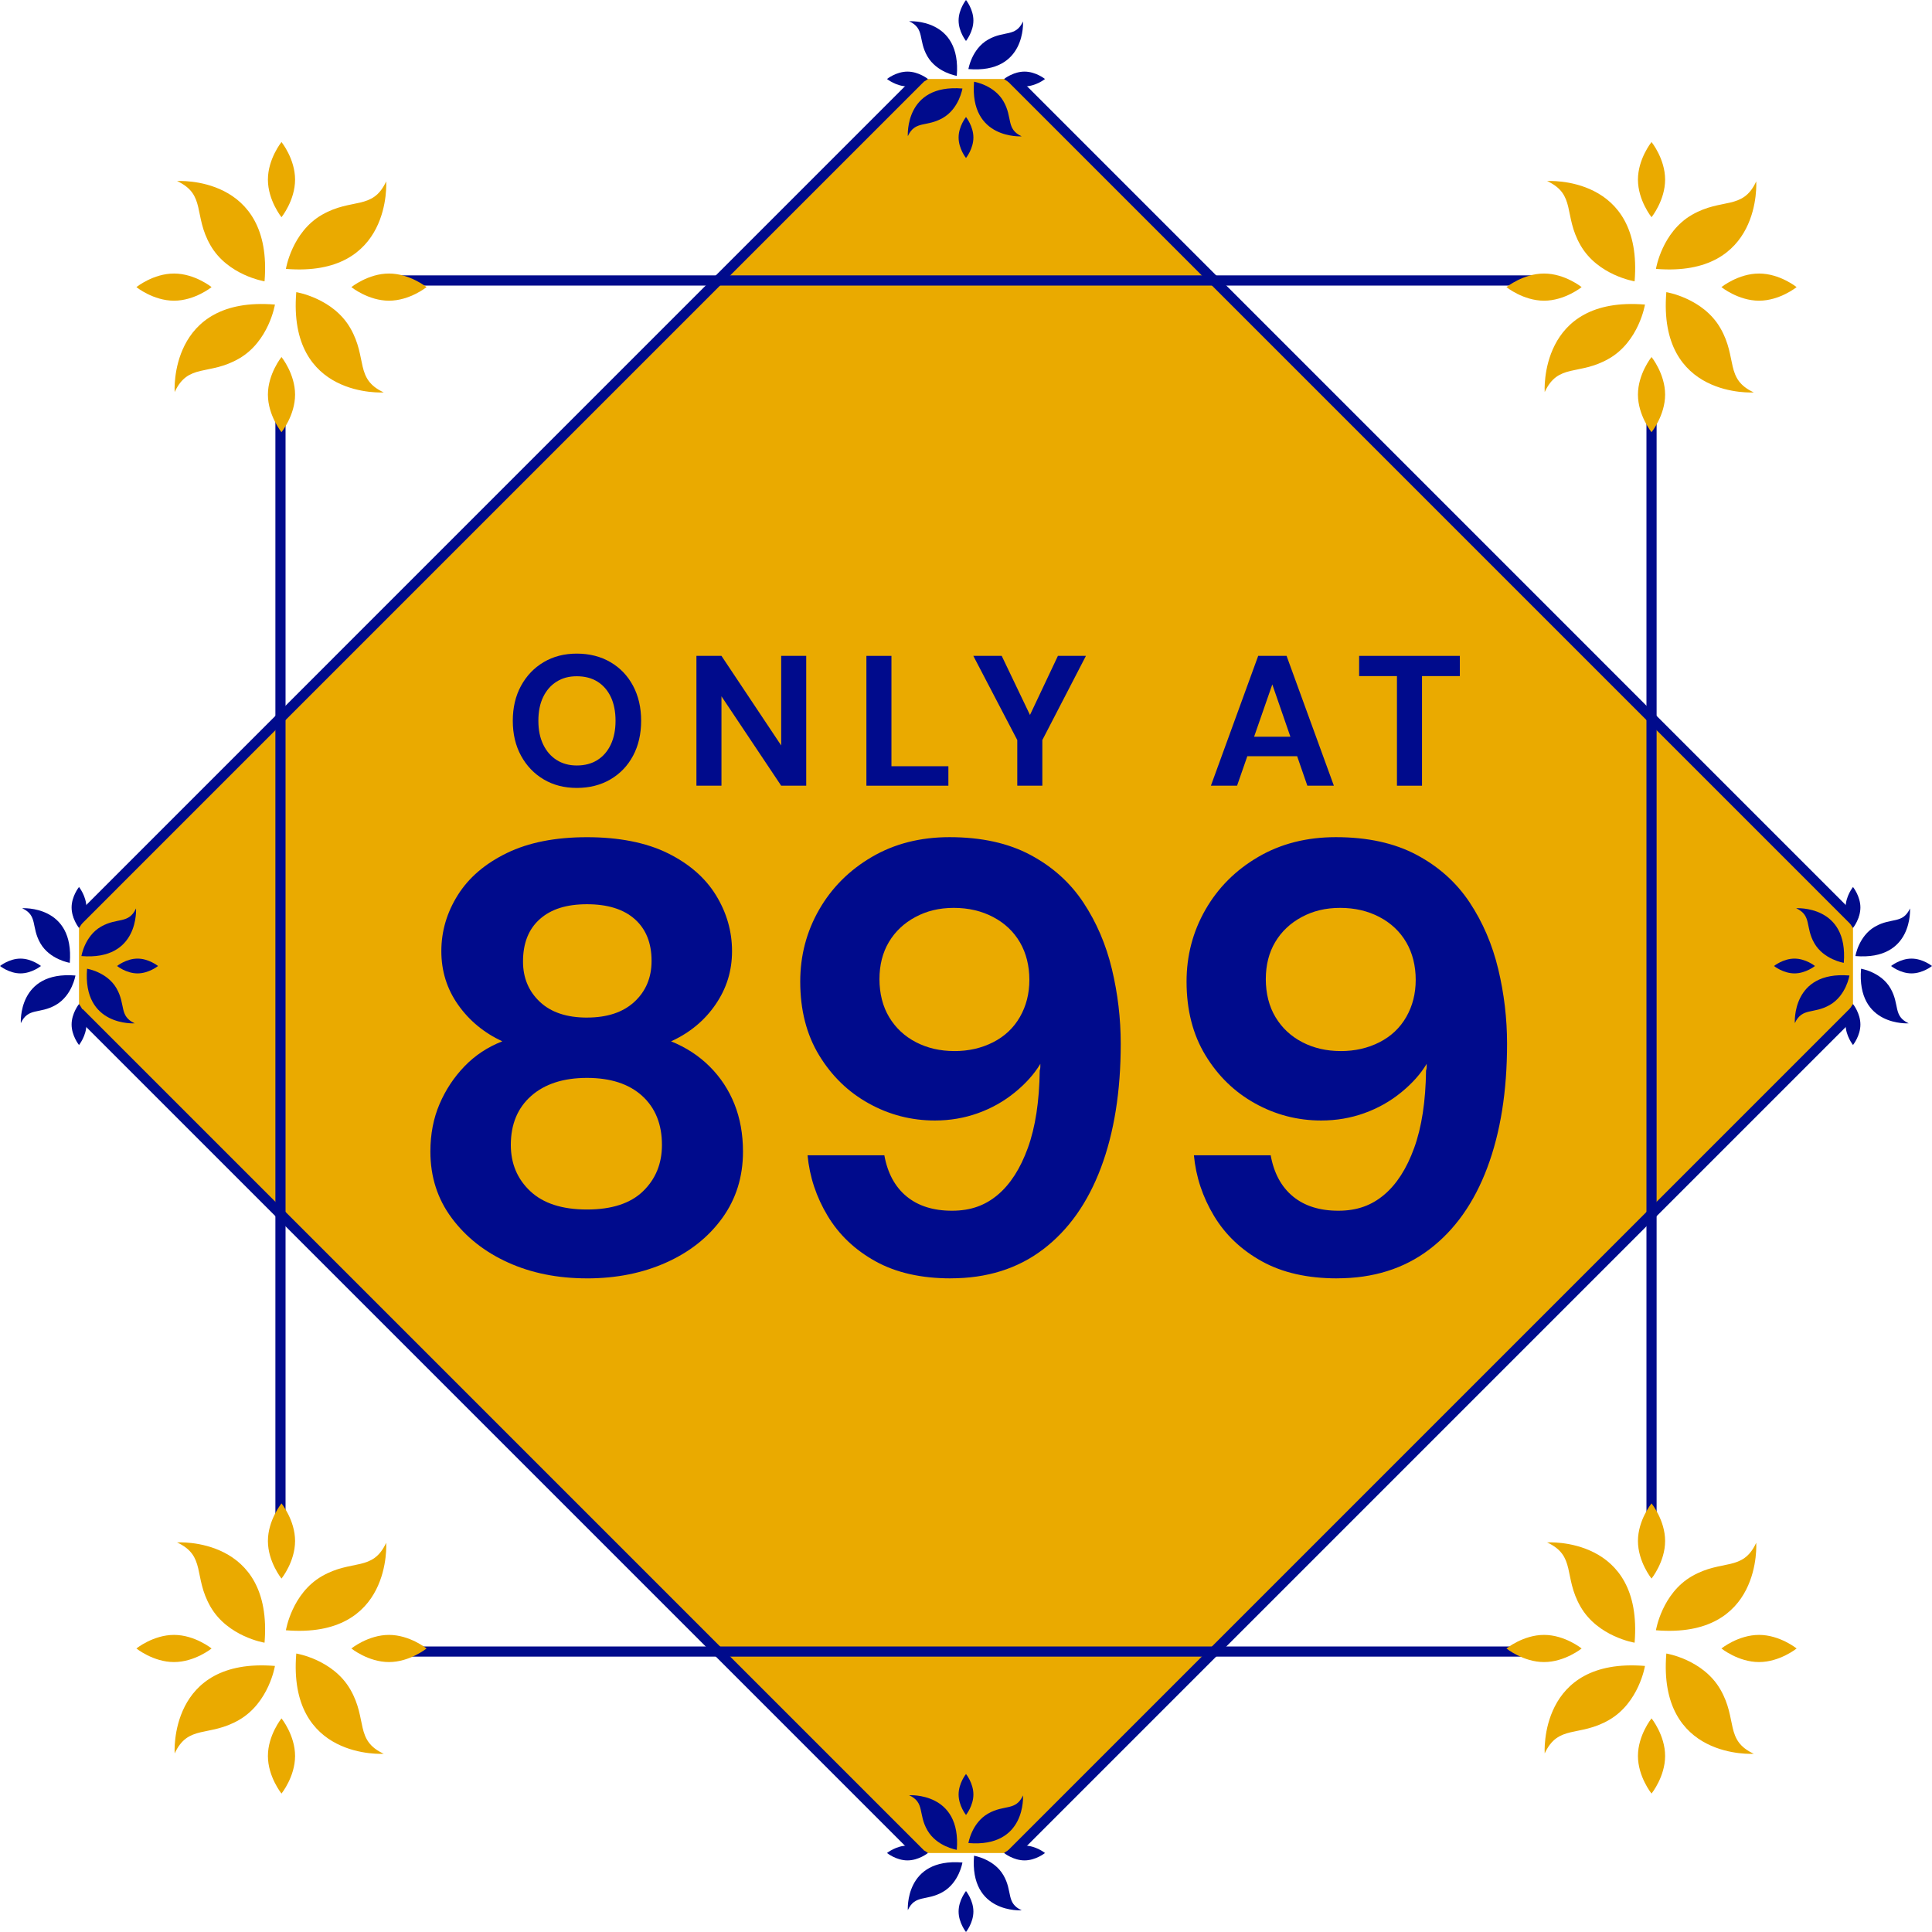 <svg viewBox="0 0 1000 1000" xmlns="http://www.w3.org/2000/svg" id="Layer_1"><defs><style>.cls-1{fill:none;stroke:#000b8c;stroke-linecap:square;stroke-linejoin:bevel;stroke-width:5.26px;}.cls-2{fill:#eaaa00;}.cls-2,.cls-3{stroke-width:0px;}.cls-3{fill:#000b8c;}</style></defs><path d="m475.89,959.11L40.89,524.11v-48.22L475.89,40.89h48.22l435,435v48.22l-435,435h-48.22Z" class="cls-2"></path><path d="m474.32,957.54L42.74,525.96" class="cls-1"></path><line y2="957.9" x2="525.32" y1="525.28" x1="957.94" class="cls-1"></line><line y2="474.98" x2="958.19" y1="41.87" x1="525.09" class="cls-1"></line><path d="m41.81,474.98L474.47,42.31" class="cls-1"></path><path d="m145.17,797.3V202.7" class="cls-1"></path><path d="m797.3,854.83H202.7" class="cls-1"></path><path d="m854.83,202.7v594.6" class="cls-1"></path><path d="m202.7,145.17h594.6" class="cls-1"></path><path d="m152.73,92.97c0,10.74-7.03,19.46-7.03,19.46,0,0-7.03-8.72-7.03-19.46s7.03-19.46,7.03-19.46c0,0,7.03,8.72,7.03,19.46Z" class="cls-2"></path><path d="m152.73,204.25c0,10.74-7.03,19.46-7.03,19.46,0,0-7.03-8.72-7.03-19.46s7.03-19.46,7.03-19.46c0,0,7.03,8.72,7.03,19.46Z" class="cls-2"></path><path d="m201.33,155.64c-10.74,0-19.46-7.03-19.46-7.03,0,0,8.72-7.03,19.46-7.03s19.46,7.03,19.46,7.03c0,0-8.72,7.03-19.46,7.03Z" class="cls-2"></path><path d="m90.06,155.64c-10.74,0-19.46-7.03-19.46-7.03,0,0,8.72-7.03,19.46-7.03s19.46,7.03,19.46,7.03c0,0-8.72,7.03-19.46,7.03Z" class="cls-2"></path><path d="m147.99,139.16s3.07-19.03,18.65-27.98c15.58-8.95,26.26-2.21,33.25-17.29,0,0,3.32,49.82-51.9,45.29v-.02Z" class="cls-2"></path><path d="m136.91,145.61s-19.03-3.07-27.98-18.65c-8.95-15.58-2.21-26.26-17.29-33.25,0,0,49.82-3.32,45.29,51.9h-.02Z" class="cls-2"></path><path d="m142.3,157.66s-3.07,19.03-18.65,27.98c-15.58,8.95-26.26,2.21-33.25,17.29,0,0-3.32-49.82,51.9-45.29v.02Z" class="cls-2"></path><path d="m153.37,151.22s19.03,3.07,27.98,18.65c8.95,15.58,2.21,26.26,17.29,33.25,0,0-49.82,3.32-45.29-51.9h.02Z" class="cls-2"></path><path d="m861.86,92.97c0,10.74-7.03,19.46-7.03,19.46,0,0-7.03-8.72-7.03-19.46s7.03-19.46,7.03-19.46c0,0,7.03,8.72,7.03,19.46Z" class="cls-2"></path><path d="m861.86,204.25c0,10.74-7.03,19.46-7.03,19.46,0,0-7.03-8.72-7.03-19.46s7.03-19.46,7.03-19.46c0,0,7.03,8.72,7.03,19.46Z" class="cls-2"></path><path d="m910.47,155.64c-10.74,0-19.46-7.03-19.46-7.03,0,0,8.72-7.03,19.46-7.03s19.46,7.03,19.46,7.03c0,0-8.72,7.03-19.46,7.03Z" class="cls-2"></path><path d="m799.19,155.64c-10.74,0-19.46-7.03-19.46-7.03,0,0,8.72-7.03,19.46-7.03s19.46,7.03,19.46,7.03c0,0-8.72,7.03-19.46,7.03Z" class="cls-2"></path><path d="m857.12,139.16s3.07-19.03,18.65-27.98c15.58-8.95,26.26-2.21,33.25-17.29,0,0,3.32,49.82-51.9,45.29v-.02Z" class="cls-2"></path><path d="m846.05,145.61s-19.03-3.07-27.98-18.65c-8.95-15.58-2.21-26.26-17.29-33.25,0,0,49.82-3.32,45.29,51.9h-.02Z" class="cls-2"></path><path d="m851.43,157.66s-3.07,19.03-18.65,27.98c-15.58,8.95-26.26,2.21-33.25,17.29,0,0-3.32-49.82,51.9-45.29v.02Z" class="cls-2"></path><path d="m862.51,151.22s19.03,3.07,27.98,18.65c8.95,15.58,2.21,26.26,17.29,33.25,0,0-49.82,3.32-45.29-51.9h.02Z" class="cls-2"></path><path d="m861.86,797.61c0,10.74-7.03,19.46-7.03,19.46,0,0-7.03-8.72-7.03-19.46s7.03-19.46,7.03-19.46c0,0,7.03,8.72,7.03,19.46Z" class="cls-2"></path><path d="m861.86,908.89c0,10.74-7.03,19.46-7.03,19.46,0,0-7.03-8.72-7.03-19.46s7.03-19.46,7.03-19.46c0,0,7.03,8.72,7.03,19.46Z" class="cls-2"></path><path d="m910.47,860.28c-10.74,0-19.46-7.03-19.46-7.03,0,0,8.72-7.03,19.46-7.03s19.46,7.03,19.46,7.03c0,0-8.72,7.03-19.46,7.03Z" class="cls-2"></path><path d="m799.19,860.28c-10.74,0-19.46-7.03-19.46-7.03,0,0,8.72-7.03,19.46-7.03s19.46,7.03,19.46,7.03c0,0-8.72,7.03-19.46,7.03Z" class="cls-2"></path><path d="m857.12,843.8s3.07-19.03,18.65-27.98c15.58-8.95,26.26-2.21,33.25-17.29,0,0,3.32,49.82-51.9,45.29v-.02Z" class="cls-2"></path><path d="m846.05,850.25s-19.03-3.07-27.98-18.65c-8.95-15.58-2.21-26.26-17.29-33.25,0,0,49.82-3.32,45.29,51.9h-.02Z" class="cls-2"></path><path d="m851.43,862.31s-3.07,19.03-18.65,27.98c-15.58,8.95-26.26,2.21-33.25,17.29,0,0-3.32-49.82,51.9-45.29v.02Z" class="cls-2"></path><path d="m862.51,855.86s19.03,3.07,27.98,18.65c8.95,15.58,2.21,26.26,17.29,33.25,0,0-49.82,3.32-45.29-51.9h.02Z" class="cls-2"></path><path d="m152.73,797.61c0,10.74-7.03,19.46-7.03,19.46,0,0-7.03-8.72-7.03-19.46s7.03-19.46,7.03-19.46c0,0,7.03,8.72,7.03,19.46Z" class="cls-2"></path><path d="m152.73,908.89c0,10.74-7.03,19.46-7.03,19.46,0,0-7.03-8.72-7.03-19.46s7.03-19.46,7.03-19.46c0,0,7.03,8.72,7.03,19.46Z" class="cls-2"></path><path d="m201.33,860.28c-10.74,0-19.46-7.03-19.46-7.03,0,0,8.72-7.03,19.46-7.03s19.46,7.03,19.46,7.03c0,0-8.72,7.03-19.46,7.03Z" class="cls-2"></path><path d="m90.06,860.28c-10.74,0-19.46-7.03-19.46-7.03,0,0,8.72-7.03,19.46-7.03s19.46,7.03,19.46,7.03c0,0-8.72,7.03-19.46,7.03Z" class="cls-2"></path><path d="m147.99,843.8s3.07-19.03,18.65-27.98c15.58-8.95,26.26-2.21,33.25-17.29,0,0,3.32,49.82-51.9,45.29v-.02Z" class="cls-2"></path><path d="m136.91,850.25s-19.03-3.07-27.98-18.65c-8.95-15.58-2.21-26.26-17.29-33.25,0,0,49.82-3.32,45.29,51.9h-.02Z" class="cls-2"></path><path d="m142.3,862.31s-3.07,19.03-18.65,27.98c-15.58,8.95-26.26,2.21-33.25,17.29,0,0-3.32-49.82,51.9-45.29v.02Z" class="cls-2"></path><path d="m153.37,855.86s19.03,3.07,27.98,18.65c8.95,15.58,2.21,26.26,17.29,33.25,0,0-49.82,3.32-45.29-51.9h.02Z" class="cls-2"></path><path d="m962.94,469.71c0,5.85-3.83,10.6-3.83,10.6,0,0-3.83-4.75-3.83-10.6s3.83-10.6,3.83-10.6c0,0,3.83,4.75,3.83,10.6Z" class="cls-3"></path><path d="m962.94,530.29c0,5.85-3.83,10.6-3.83,10.6,0,0-3.83-4.75-3.83-10.6s3.83-10.6,3.83-10.6c0,0,3.83,4.75,3.83,10.6Z" class="cls-3"></path><path d="m989.4,503.83c-5.85,0-10.6-3.83-10.6-3.83,0,0,4.75-3.83,10.6-3.83s10.6,3.83,10.6,3.83c0,0-4.75,3.83-10.6,3.83Z" class="cls-3"></path><path d="m928.82,503.83c-5.85,0-10.6-3.83-10.6-3.83,0,0,4.75-3.83,10.6-3.83s10.6,3.83,10.6,3.83c0,0-4.75,3.83-10.6,3.83Z" class="cls-3"></path><path d="m960.36,494.85s1.67-10.36,10.15-15.23c8.48-4.87,14.3-1.2,18.11-9.42,0,0,1.81,27.12-28.26,24.66h0Z" class="cls-3"></path><path d="m954.33,498.36s-10.36-1.67-15.23-10.15c-4.87-8.48-1.2-14.3-9.42-18.11,0,0,27.12-1.81,24.66,28.26h-.01Z" class="cls-3"></path><path d="m957.26,504.93s-1.67,10.36-10.15,15.23c-8.48,4.87-14.3,1.2-18.11,9.42,0,0-1.81-27.12,28.26-24.66h0Z" class="cls-3"></path><path d="m963.29,501.42s10.36,1.67,15.23,10.15c4.87,8.48,1.2,14.3,9.42,18.11,0,0-27.12,1.81-24.66-28.26h.01Z" class="cls-3"></path><path d="m503.83,10.6c0,5.85-3.83,10.6-3.83,10.6,0,0-3.83-4.75-3.83-10.6S500,0,500,0c0,0,3.83,4.75,3.83,10.6Z" class="cls-3"></path><path d="m503.83,71.18c0,5.85-3.83,10.6-3.83,10.6,0,0-3.83-4.75-3.83-10.6s3.83-10.6,3.83-10.6c0,0,3.83,4.75,3.83,10.6Z" class="cls-3"></path><path d="m530.29,44.72c-5.85,0-10.6-3.83-10.6-3.83,0,0,4.75-3.83,10.6-3.83s10.6,3.83,10.6,3.83c0,0-4.75,3.83-10.6,3.83Z" class="cls-3"></path><path d="m469.71,44.72c-5.85,0-10.6-3.83-10.6-3.83,0,0,4.75-3.83,10.6-3.83s10.6,3.83,10.6,3.83c0,0-4.75,3.83-10.6,3.83Z" class="cls-3"></path><path d="m501.25,35.75s1.67-10.36,10.15-15.23c8.48-4.87,14.3-1.2,18.11-9.42,0,0,1.81,27.12-28.26,24.66h0Z" class="cls-3"></path><path d="m495.22,39.26s-10.36-1.67-15.23-10.15c-4.87-8.48-1.2-14.3-9.42-18.11,0,0,27.12-1.81,24.66,28.26h-.01Z" class="cls-3"></path><path d="m498.15,45.82s-1.67,10.36-10.15,15.23c-8.48,4.87-14.3,1.2-18.11,9.42,0,0-1.81-27.12,28.26-24.66h0Z" class="cls-3"></path><path d="m504.18,42.31s10.36,1.67,15.23,10.15c4.87,8.48,1.2,14.3,9.42,18.11,0,0-27.12,1.81-24.66-28.26h.01Z" class="cls-3"></path><path d="m503.83,928.82c0,5.85-3.83,10.6-3.83,10.6,0,0-3.83-4.75-3.83-10.6s3.83-10.6,3.83-10.6c0,0,3.83,4.75,3.83,10.6Z" class="cls-3"></path><path d="m503.83,989.4c0,5.85-3.83,10.6-3.83,10.6,0,0-3.83-4.75-3.83-10.6s3.83-10.6,3.83-10.6c0,0,3.83,4.75,3.83,10.6Z" class="cls-3"></path><path d="m530.29,962.94c-5.85,0-10.6-3.83-10.6-3.83,0,0,4.75-3.83,10.6-3.83s10.6,3.83,10.6,3.83c0,0-4.75,3.83-10.6,3.83Z" class="cls-3"></path><path d="m469.71,962.94c-5.85,0-10.6-3.83-10.6-3.83,0,0,4.75-3.83,10.6-3.83s10.6,3.83,10.6,3.83c0,0-4.75,3.83-10.6,3.83Z" class="cls-3"></path><path d="m501.25,953.96s1.67-10.36,10.15-15.23c8.48-4.87,14.3-1.2,18.11-9.42,0,0,1.81,27.12-28.26,24.66h0Z" class="cls-3"></path><path d="m495.22,957.47s-10.36-1.67-15.23-10.15c-4.87-8.48-1.2-14.3-9.42-18.11,0,0,27.12-1.81,24.66,28.26h-.01Z" class="cls-3"></path><path d="m498.15,964.04s-1.67,10.36-10.15,15.23c-8.48,4.87-14.3,1.2-18.11,9.42,0,0-1.81-27.12,28.26-24.66h0Z" class="cls-3"></path><path d="m504.18,960.53s10.36,1.67,15.23,10.15c4.87,8.48,1.2,14.3,9.42,18.11,0,0-27.12,1.81-24.66-28.26h.01Z" class="cls-3"></path><path d="m44.72,469.71c0,5.85-3.83,10.6-3.83,10.6,0,0-3.83-4.75-3.83-10.6s3.83-10.6,3.83-10.6c0,0,3.83,4.75,3.83,10.6Z" class="cls-3"></path><path d="m44.72,530.29c0,5.85-3.83,10.6-3.83,10.6,0,0-3.83-4.75-3.83-10.6s3.83-10.6,3.83-10.6c0,0,3.83,4.75,3.83,10.6Z" class="cls-3"></path><path d="m71.19,503.83c-5.85,0-10.6-3.83-10.6-3.83,0,0,4.75-3.83,10.6-3.83s10.6,3.83,10.6,3.83c0,0-4.75,3.83-10.6,3.83Z" class="cls-3"></path><path d="m10.6,503.83c-5.85,0-10.6-3.83-10.6-3.83,0,0,4.75-3.83,10.6-3.83s10.6,3.83,10.6,3.83c0,0-4.75,3.83-10.6,3.83Z" class="cls-3"></path><path d="m42.15,494.85s1.67-10.36,10.15-15.23c8.48-4.87,14.3-1.2,18.11-9.42,0,0,1.81,27.12-28.26,24.66h0Z" class="cls-3"></path><path d="m36.11,498.36s-10.36-1.67-15.23-10.15c-4.87-8.48-1.2-14.3-9.42-18.11,0,0,27.12-1.81,24.66,28.26h-.01Z" class="cls-3"></path><path d="m39.04,504.93s-1.67,10.36-10.15,15.23c-8.48,4.87-14.3,1.2-18.11,9.42,0,0-1.81-27.12,28.26-24.66h0Z" class="cls-3"></path><path d="m45.08,501.42s10.36,1.67,15.23,10.15c4.87,8.48,1.2,14.3,9.42,18.11,0,0-27.12,1.81-24.66-28.26h.01Z" class="cls-3"></path><path d="m298.54,407.83c-6.46,0-12.18-1.47-17.14-4.42-4.96-2.94-8.86-7.02-11.71-12.24-2.85-5.22-4.27-11.25-4.27-18.1s1.42-12.88,4.27-18.1c2.85-5.22,6.75-9.3,11.71-12.24,4.96-2.94,10.67-4.42,17.14-4.42s12.4,1.47,17.42,4.42c5.02,2.94,8.93,7.02,11.71,12.24,2.78,5.22,4.18,11.25,4.18,18.1s-1.39,12.88-4.18,18.1c-2.78,5.22-6.69,9.3-11.71,12.24-5.03,2.94-10.83,4.42-17.42,4.42Zm0-11.62c4.16,0,7.73-.94,10.7-2.83,2.98-1.89,5.28-4.56,6.91-8.02,1.63-3.46,2.45-7.55,2.45-12.29s-.82-8.91-2.45-12.34c-1.63-3.42-3.94-6.06-6.91-7.92-2.98-1.86-6.54-2.78-10.7-2.78s-7.44.93-10.42,2.78c-2.98,1.86-5.3,4.5-6.96,7.92-1.67,3.42-2.5,7.54-2.5,12.34s.83,8.83,2.5,12.29c1.66,3.46,3.98,6.13,6.96,8.02,2.98,1.89,6.45,2.83,10.42,2.83Z" class="cls-3"></path><path d="m360.47,406.68v-67.2h12.96l30.91,46.37v-46.37h12.96v67.2h-12.96l-30.91-46.27v46.27h-12.96Z" class="cls-3"></path><path d="m448.45,406.68v-67.2h12.96v57.12h29.47v10.08h-42.43Z" class="cls-3"></path><path d="m526.54,406.68v-23.62l-22.75-43.58h14.69l15.94,33.31h-2.59l15.74-33.31h14.5l-22.56,43.58v23.62h-12.96Z" class="cls-3"></path><path d="m626.76,406.68l24.48-67.2h14.69l24.48,67.2h-13.73l-18.14-52.42-18.24,52.42h-13.54Zm10.75-15.26l3.46-10.08h34.18l3.36,10.08h-40.99Z" class="cls-3"></path><path d="m723.06,406.68v-56.74h-19.58v-10.46h52.13v10.46h-19.58v56.74h-12.96Z" class="cls-3"></path><path d="m303.82,661.68c-15.14,0-28.76-2.73-40.84-8.2-12.09-5.47-21.82-13.14-29.17-23.03-7.36-9.88-11.04-21.34-11.04-34.38,0-9.04,1.58-17.24,4.73-24.6,3.15-7.36,7.46-13.88,12.93-19.55,5.47-5.68,11.99-9.98,19.55-12.93-9.46-4.42-17.09-10.72-22.87-18.92-5.79-8.2-8.67-17.45-8.67-27.76s2.84-19.97,8.52-29.02c5.68-9.04,14.14-16.29,25.39-21.76,11.25-5.47,25.08-8.2,41.48-8.2s30.49,2.74,41.63,8.2c11.14,5.47,19.5,12.72,25.08,21.76,5.57,9.04,8.36,18.72,8.36,29.02s-2.84,19.29-8.52,27.6c-5.68,8.31-13.36,14.67-23.03,19.08,7.78,3.15,14.46,7.52,20.03,13.09,5.57,5.57,9.83,12.04,12.77,19.4,2.94,7.36,4.42,15.56,4.42,24.6,0,13.04-3.58,24.5-10.72,34.38-7.15,9.89-16.82,17.56-29.02,23.03-12.2,5.46-25.86,8.2-41,8.2Zm0-35.64c12.82,0,22.5-3.15,29.02-9.46,6.51-6.31,9.78-14.3,9.78-23.97,0-10.72-3.42-19.19-10.25-25.39-6.83-6.2-16.35-9.3-28.54-9.3s-21.82,3.11-28.86,9.3c-7.05,6.21-10.57,14.67-10.57,25.39,0,9.67,3.36,17.66,10.09,23.97,6.73,6.31,16.5,9.46,29.33,9.46Zm0-99.35c10.51,0,18.71-2.73,24.6-8.2,5.88-5.47,8.83-12.51,8.83-21.13,0-9.25-2.89-16.45-8.67-21.6-5.79-5.15-14.04-7.73-24.76-7.73s-18.66,2.58-24.44,7.73c-5.79,5.15-8.67,12.46-8.67,21.92,0,8.41,2.89,15.35,8.67,20.82,5.78,5.47,13.93,8.2,24.44,8.2Z" class="cls-3"></path><path d="m492.11,661.68c-15.35,0-28.34-2.95-38.95-8.83-10.62-5.88-18.88-13.72-24.76-23.5-5.89-9.78-9.36-20.24-10.41-31.38h39.74c1.68,9.26,5.52,16.35,11.51,21.29,5.99,4.94,13.82,7.41,23.5,7.41s17.14-2.73,23.66-8.2c6.51-5.47,11.72-13.56,15.61-24.29,3.89-10.72,5.94-24.07,6.15-40.06.21-.63.32-1.26.32-1.89v-1.58c-3.15,5.26-7.57,10.2-13.25,14.82-5.68,4.63-12.04,8.2-19.08,10.72-7.05,2.52-14.46,3.78-22.24,3.78-12.2,0-23.61-2.94-34.22-8.83-10.62-5.88-19.19-14.19-25.71-24.92-6.52-10.72-9.78-23.44-9.78-38.16,0-13.45,3.26-25.86,9.78-37.22,6.52-11.35,15.61-20.45,27.28-27.28,11.67-6.83,25.07-10.25,40.21-10.25,16.4,0,30.33,3.05,41.79,9.15,11.46,6.1,20.6,14.3,27.44,24.6,6.83,10.3,11.77,21.82,14.82,34.54,3.05,12.72,4.57,25.6,4.57,38.64,0,24.6-3.42,46-10.25,64.18-6.84,18.19-16.83,32.28-29.96,42.26-13.14,9.99-29.07,14.98-47.78,14.98Zm1.89-117.64c7.36,0,14.04-1.52,20.03-4.57,5.99-3.05,10.62-7.41,13.88-13.09,3.26-5.68,4.89-12.09,4.89-19.24s-1.63-13.82-4.89-19.4c-3.26-5.57-7.88-9.94-13.88-13.09-5.99-3.15-12.77-4.73-20.34-4.73s-13.99,1.58-19.87,4.73c-5.89,3.15-10.46,7.47-13.72,12.93-3.26,5.47-4.89,11.88-4.89,19.24s1.68,14.14,5.05,19.71c3.36,5.57,7.99,9.89,13.88,12.93,5.88,3.05,12.51,4.57,19.87,4.57Z" class="cls-3"></path><path d="m692.08,661.68c-15.35,0-28.34-2.95-38.95-8.83-10.62-5.88-18.88-13.72-24.76-23.5-5.89-9.78-9.36-20.24-10.41-31.38h39.74c1.68,9.26,5.52,16.35,11.51,21.29,5.99,4.94,13.82,7.41,23.5,7.41s17.13-2.73,23.65-8.2c6.52-5.47,11.72-13.56,15.61-24.29,3.89-10.72,5.94-24.07,6.15-40.06.21-.63.32-1.26.32-1.89v-1.58c-3.15,5.26-7.57,10.2-13.25,14.82-5.68,4.63-12.04,8.2-19.08,10.72-7.05,2.52-14.46,3.78-22.24,3.78-12.2,0-23.61-2.94-34.22-8.83-10.62-5.88-19.19-14.19-25.71-24.92-6.52-10.72-9.78-23.44-9.78-38.16,0-13.45,3.26-25.86,9.78-37.22,6.51-11.35,15.61-20.45,27.28-27.28,11.67-6.83,25.07-10.25,40.21-10.25,16.4,0,30.33,3.05,41.79,9.15,11.46,6.1,20.6,14.3,27.44,24.6,6.83,10.3,11.77,21.82,14.82,34.54,3.05,12.72,4.57,25.6,4.57,38.64,0,24.6-3.42,46-10.25,64.18-6.83,18.19-16.82,32.28-29.96,42.26-13.14,9.99-29.07,14.98-47.78,14.98Zm1.89-117.64c7.36,0,14.04-1.52,20.03-4.57,5.99-3.05,10.62-7.41,13.88-13.09,3.26-5.68,4.89-12.09,4.89-19.24s-1.63-13.82-4.89-19.4c-3.26-5.57-7.88-9.94-13.88-13.09-5.99-3.15-12.77-4.73-20.34-4.73s-13.99,1.58-19.87,4.73c-5.89,3.15-10.46,7.47-13.72,12.93-3.26,5.47-4.89,11.88-4.89,19.24s1.68,14.14,5.05,19.71c3.36,5.57,7.99,9.89,13.88,12.93,5.88,3.05,12.51,4.57,19.87,4.57Z" class="cls-3"></path></svg>